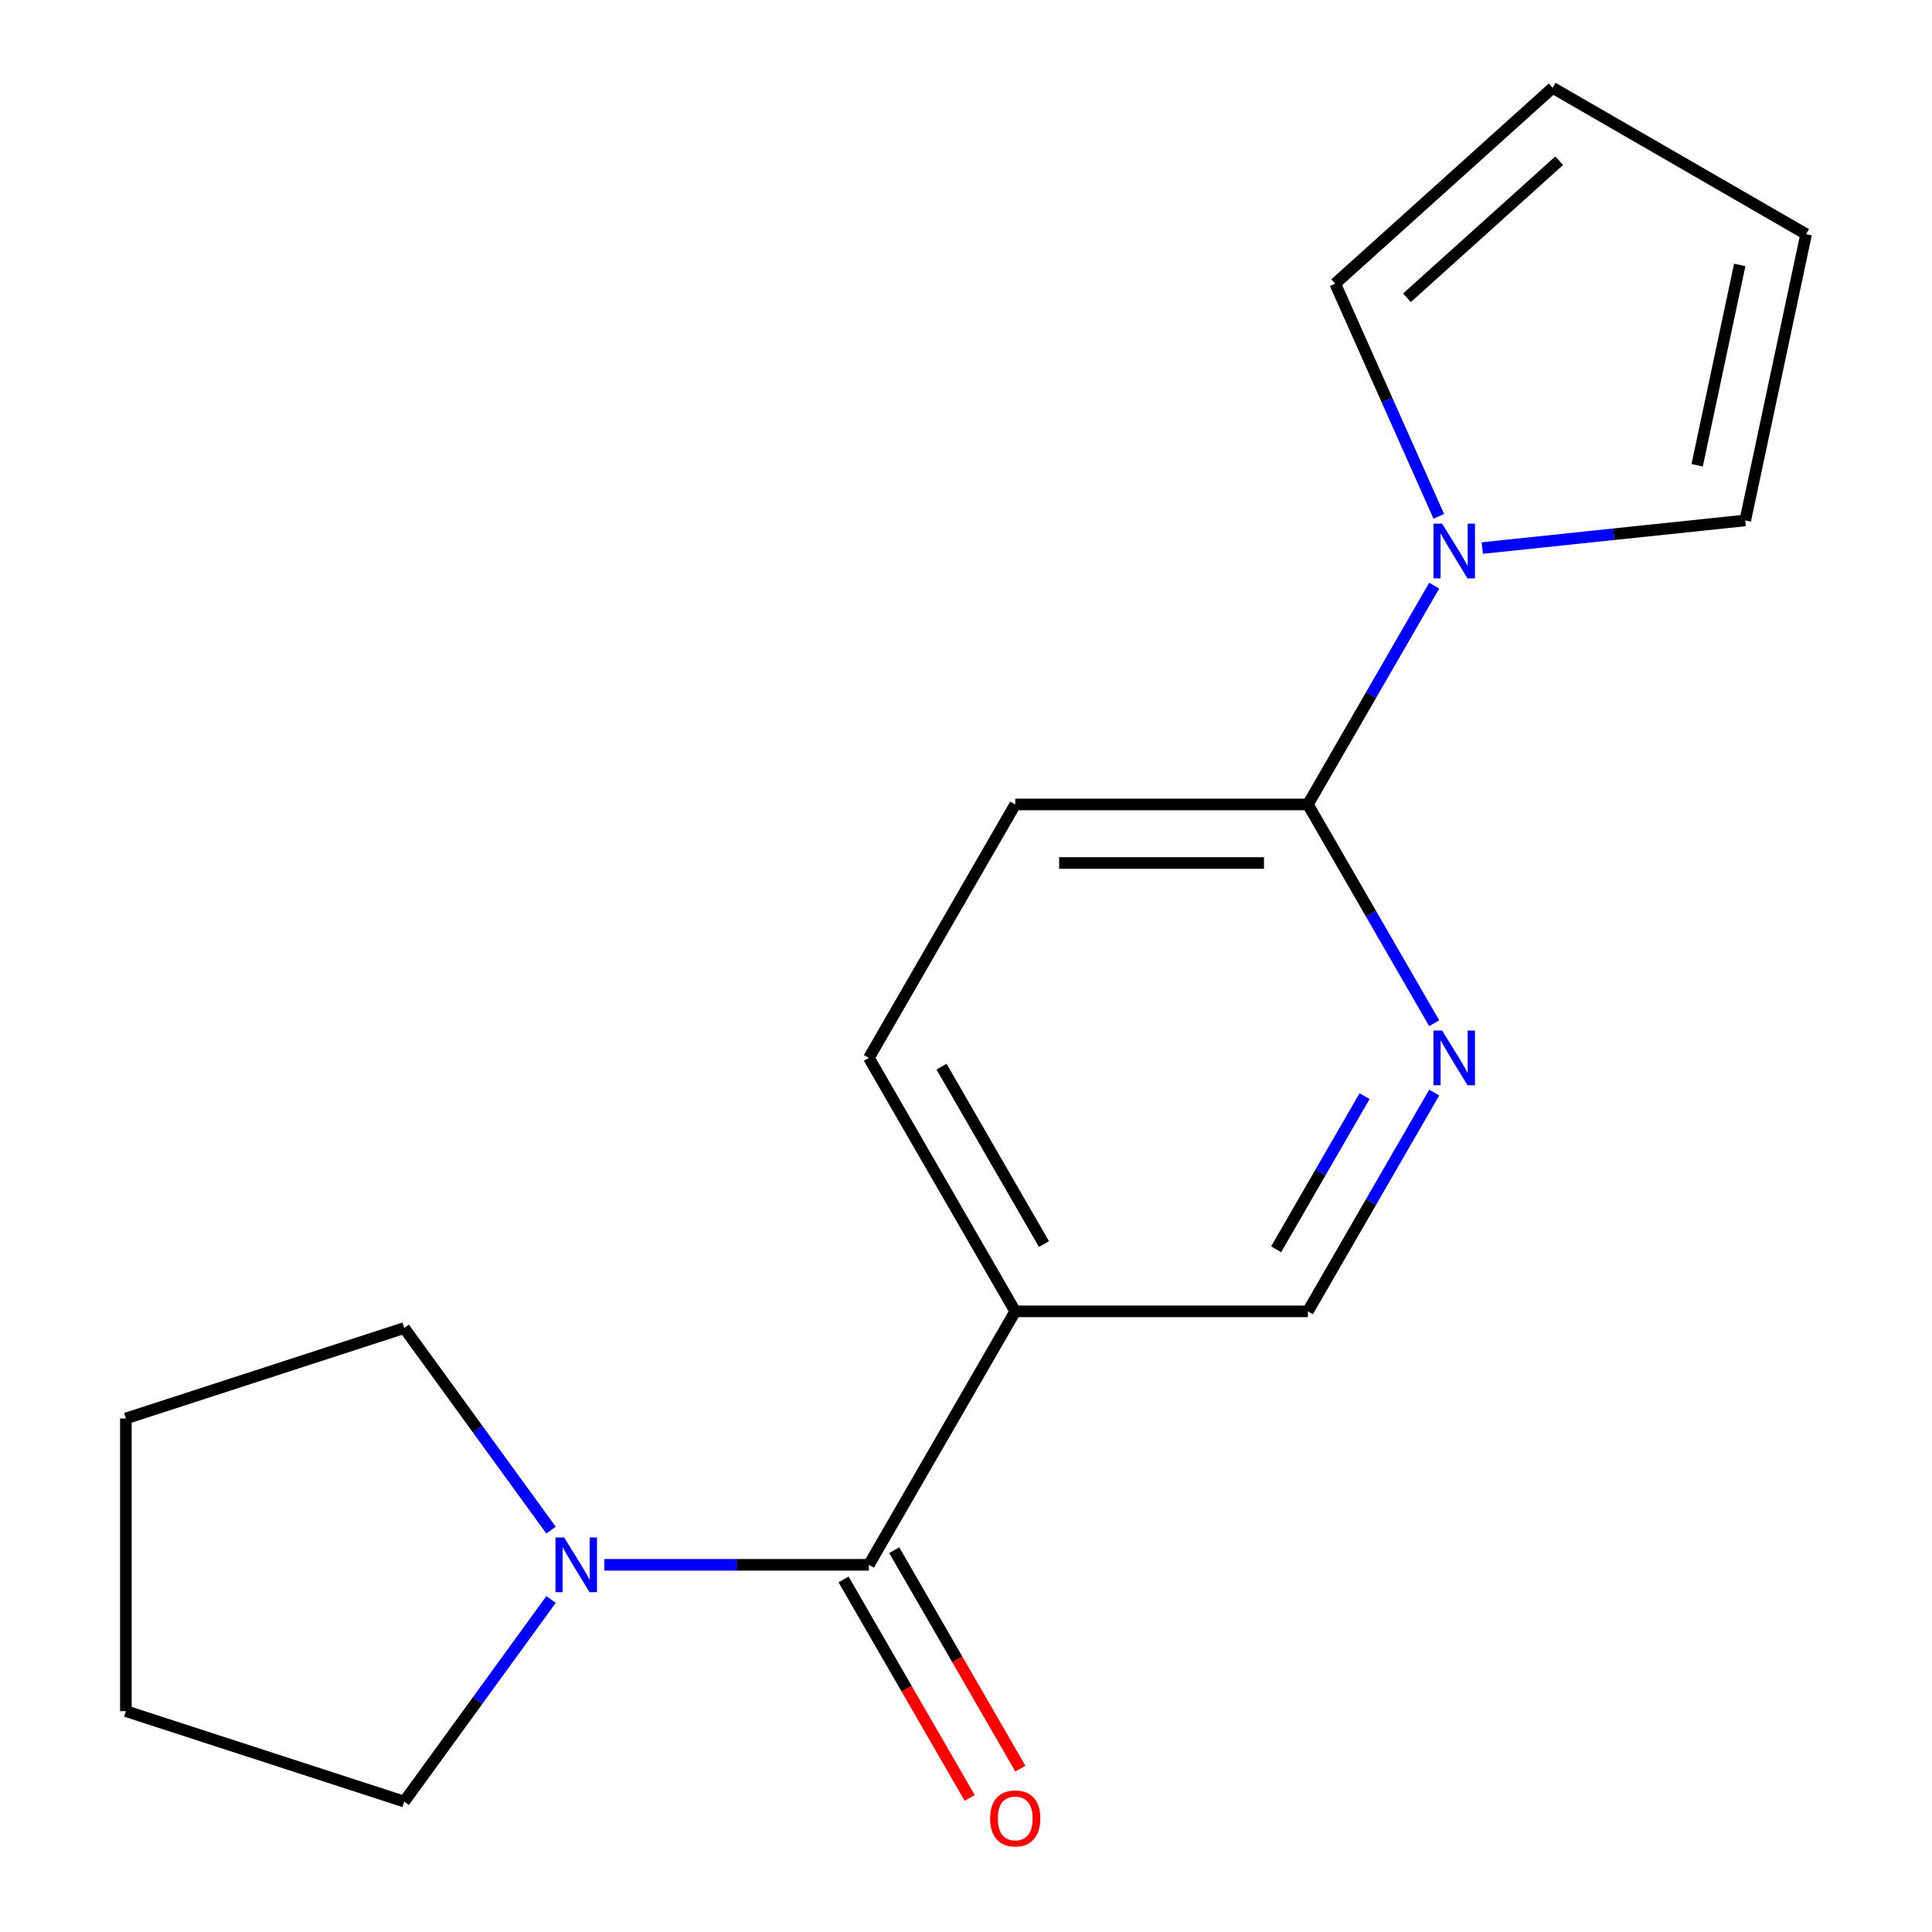 <?xml version='1.0' encoding='iso-8859-1'?>
<svg version='1.1' baseProfile='full'
              xmlns='http://www.w3.org/2000/svg'
                      xmlns:rdkit='http://www.rdkit.org/xml'
                      xmlns:xlink='http://www.w3.org/1999/xlink'
                  xml:space='preserve'
width='1000px' height='1000px' viewBox='0 0 1000 1000'>
<!-- END OF HEADER -->
<rect style='opacity:1.0;fill:#FFFFFF;stroke:none' width='1000' height='1000' x='0' y='0'> </rect>
<path class='bond-1' d='M 449.739,809.944 L 525.48,678.758' style='fill:none;fill-rule:evenodd;stroke:#000000;stroke-width:6px;stroke-linecap:butt;stroke-linejoin:miter;stroke-opacity:1' />
<path class='bond-2' d='M 449.739,809.944 L 381.262,809.944' style='fill:none;fill-rule:evenodd;stroke:#000000;stroke-width:6px;stroke-linecap:butt;stroke-linejoin:miter;stroke-opacity:1' />
<path class='bond-2' d='M 381.262,809.944 L 312.786,809.944' style='fill:none;fill-rule:evenodd;stroke:#0000FF;stroke-width:6px;stroke-linecap:butt;stroke-linejoin:miter;stroke-opacity:1' />
<path class='bond-8' d='M 436.621,817.518 L 469.264,874.058' style='fill:none;fill-rule:evenodd;stroke:#000000;stroke-width:6px;stroke-linecap:butt;stroke-linejoin:miter;stroke-opacity:1' />
<path class='bond-8' d='M 469.264,874.058 L 501.907,930.597' style='fill:none;fill-rule:evenodd;stroke:#FF0000;stroke-width:6px;stroke-linecap:butt;stroke-linejoin:miter;stroke-opacity:1' />
<path class='bond-8' d='M 462.858,802.37 L 495.501,858.91' style='fill:none;fill-rule:evenodd;stroke:#000000;stroke-width:6px;stroke-linecap:butt;stroke-linejoin:miter;stroke-opacity:1' />
<path class='bond-8' d='M 495.501,858.91 L 528.144,915.449' style='fill:none;fill-rule:evenodd;stroke:#FF0000;stroke-width:6px;stroke-linecap:butt;stroke-linejoin:miter;stroke-opacity:1' />
<path class='bond-0' d='M 742.339,303.146 L 709.65,359.766' style='fill:none;fill-rule:evenodd;stroke:#0000FF;stroke-width:6px;stroke-linecap:butt;stroke-linejoin:miter;stroke-opacity:1' />
<path class='bond-0' d='M 709.65,359.766 L 676.96,416.386' style='fill:none;fill-rule:evenodd;stroke:#000000;stroke-width:6px;stroke-linecap:butt;stroke-linejoin:miter;stroke-opacity:1' />
<path class='bond-6' d='M 744.71,267.252 L 717.899,207.034' style='fill:none;fill-rule:evenodd;stroke:#0000FF;stroke-width:6px;stroke-linecap:butt;stroke-linejoin:miter;stroke-opacity:1' />
<path class='bond-6' d='M 717.899,207.034 L 691.088,146.815' style='fill:none;fill-rule:evenodd;stroke:#000000;stroke-width:6px;stroke-linecap:butt;stroke-linejoin:miter;stroke-opacity:1' />
<path class='bond-7' d='M 767.228,283.673 L 835.29,276.519' style='fill:none;fill-rule:evenodd;stroke:#0000FF;stroke-width:6px;stroke-linecap:butt;stroke-linejoin:miter;stroke-opacity:1' />
<path class='bond-7' d='M 835.29,276.519 L 903.352,269.365' style='fill:none;fill-rule:evenodd;stroke:#000000;stroke-width:6px;stroke-linecap:butt;stroke-linejoin:miter;stroke-opacity:1' />
<path class='bond-5' d='M 525.48,678.758 L 676.96,678.758' style='fill:none;fill-rule:evenodd;stroke:#000000;stroke-width:6px;stroke-linecap:butt;stroke-linejoin:miter;stroke-opacity:1' />
<path class='bond-9' d='M 525.48,678.758 L 449.739,547.572' style='fill:none;fill-rule:evenodd;stroke:#000000;stroke-width:6px;stroke-linecap:butt;stroke-linejoin:miter;stroke-opacity:1' />
<path class='bond-9' d='M 540.356,643.932 L 487.338,552.102' style='fill:none;fill-rule:evenodd;stroke:#000000;stroke-width:6px;stroke-linecap:butt;stroke-linejoin:miter;stroke-opacity:1' />
<path class='bond-13' d='M 285.219,827.891 L 247.22,880.193' style='fill:none;fill-rule:evenodd;stroke:#0000FF;stroke-width:6px;stroke-linecap:butt;stroke-linejoin:miter;stroke-opacity:1' />
<path class='bond-13' d='M 247.22,880.193 L 209.22,932.494' style='fill:none;fill-rule:evenodd;stroke:#000000;stroke-width:6px;stroke-linecap:butt;stroke-linejoin:miter;stroke-opacity:1' />
<path class='bond-14' d='M 285.219,791.997 L 247.22,739.695' style='fill:none;fill-rule:evenodd;stroke:#0000FF;stroke-width:6px;stroke-linecap:butt;stroke-linejoin:miter;stroke-opacity:1' />
<path class='bond-14' d='M 247.22,739.695 L 209.22,687.394' style='fill:none;fill-rule:evenodd;stroke:#000000;stroke-width:6px;stroke-linecap:butt;stroke-linejoin:miter;stroke-opacity:1' />
<path class='bond-3' d='M 676.96,416.386 L 525.48,416.386' style='fill:none;fill-rule:evenodd;stroke:#000000;stroke-width:6px;stroke-linecap:butt;stroke-linejoin:miter;stroke-opacity:1' />
<path class='bond-3' d='M 654.238,446.682 L 548.202,446.682' style='fill:none;fill-rule:evenodd;stroke:#000000;stroke-width:6px;stroke-linecap:butt;stroke-linejoin:miter;stroke-opacity:1' />
<path class='bond-18' d='M 676.96,416.386 L 709.65,473.005' style='fill:none;fill-rule:evenodd;stroke:#000000;stroke-width:6px;stroke-linecap:butt;stroke-linejoin:miter;stroke-opacity:1' />
<path class='bond-18' d='M 709.65,473.005 L 742.339,529.625' style='fill:none;fill-rule:evenodd;stroke:#0000FF;stroke-width:6px;stroke-linecap:butt;stroke-linejoin:miter;stroke-opacity:1' />
<path class='bond-4' d='M 742.339,565.519 L 709.65,622.138' style='fill:none;fill-rule:evenodd;stroke:#0000FF;stroke-width:6px;stroke-linecap:butt;stroke-linejoin:miter;stroke-opacity:1' />
<path class='bond-4' d='M 709.65,622.138 L 676.96,678.758' style='fill:none;fill-rule:evenodd;stroke:#000000;stroke-width:6px;stroke-linecap:butt;stroke-linejoin:miter;stroke-opacity:1' />
<path class='bond-4' d='M 706.295,567.357 L 683.412,606.99' style='fill:none;fill-rule:evenodd;stroke:#0000FF;stroke-width:6px;stroke-linecap:butt;stroke-linejoin:miter;stroke-opacity:1' />
<path class='bond-4' d='M 683.412,606.99 L 660.53,646.624' style='fill:none;fill-rule:evenodd;stroke:#000000;stroke-width:6px;stroke-linecap:butt;stroke-linejoin:miter;stroke-opacity:1' />
<path class='bond-12' d='M 691.088,146.815 L 803.66,45.455' style='fill:none;fill-rule:evenodd;stroke:#000000;stroke-width:6px;stroke-linecap:butt;stroke-linejoin:miter;stroke-opacity:1' />
<path class='bond-12' d='M 728.246,154.125 L 807.046,83.173' style='fill:none;fill-rule:evenodd;stroke:#000000;stroke-width:6px;stroke-linecap:butt;stroke-linejoin:miter;stroke-opacity:1' />
<path class='bond-11' d='M 903.352,269.365 L 934.846,121.195' style='fill:none;fill-rule:evenodd;stroke:#000000;stroke-width:6px;stroke-linecap:butt;stroke-linejoin:miter;stroke-opacity:1' />
<path class='bond-11' d='M 878.442,240.841 L 900.488,137.122' style='fill:none;fill-rule:evenodd;stroke:#000000;stroke-width:6px;stroke-linecap:butt;stroke-linejoin:miter;stroke-opacity:1' />
<path class='bond-10' d='M 449.739,547.572 L 525.48,416.386' style='fill:none;fill-rule:evenodd;stroke:#000000;stroke-width:6px;stroke-linecap:butt;stroke-linejoin:miter;stroke-opacity:1' />
<path class='bond-19' d='M 934.846,121.195 L 803.66,45.455' style='fill:none;fill-rule:evenodd;stroke:#000000;stroke-width:6px;stroke-linecap:butt;stroke-linejoin:miter;stroke-opacity:1' />
<path class='bond-15' d='M 209.22,932.494 L 65.154,885.684' style='fill:none;fill-rule:evenodd;stroke:#000000;stroke-width:6px;stroke-linecap:butt;stroke-linejoin:miter;stroke-opacity:1' />
<path class='bond-16' d='M 209.22,687.394 L 65.154,734.204' style='fill:none;fill-rule:evenodd;stroke:#000000;stroke-width:6px;stroke-linecap:butt;stroke-linejoin:miter;stroke-opacity:1' />
<path class='bond-17' d='M 65.154,885.684 L 65.154,734.204' style='fill:none;fill-rule:evenodd;stroke:#000000;stroke-width:6px;stroke-linecap:butt;stroke-linejoin:miter;stroke-opacity:1' />
<path  class='atom-1' d='M 746.441 271.039
L 755.721 286.039
Q 756.641 287.519, 758.121 290.199
Q 759.601 292.879, 759.681 293.039
L 759.681 271.039
L 763.441 271.039
L 763.441 299.359
L 759.561 299.359
L 749.601 282.959
Q 748.441 281.039, 747.201 278.839
Q 746.001 276.639, 745.641 275.959
L 745.641 299.359
L 741.961 299.359
L 741.961 271.039
L 746.441 271.039
' fill='#0000FF'/>
<path  class='atom-3' d='M 291.999 795.784
L 301.279 810.784
Q 302.199 812.264, 303.679 814.944
Q 305.159 817.624, 305.239 817.784
L 305.239 795.784
L 308.999 795.784
L 308.999 824.104
L 305.119 824.104
L 295.159 807.704
Q 293.999 805.784, 292.759 803.584
Q 291.559 801.384, 291.199 800.704
L 291.199 824.104
L 287.519 824.104
L 287.519 795.784
L 291.999 795.784
' fill='#0000FF'/>
<path  class='atom-5' d='M 746.441 533.412
L 755.721 548.412
Q 756.641 549.892, 758.121 552.572
Q 759.601 555.252, 759.681 555.412
L 759.681 533.412
L 763.441 533.412
L 763.441 561.732
L 759.561 561.732
L 749.601 545.332
Q 748.441 543.412, 747.201 541.212
Q 746.001 539.012, 745.641 538.332
L 745.641 561.732
L 741.961 561.732
L 741.961 533.412
L 746.441 533.412
' fill='#0000FF'/>
<path  class='atom-9' d='M 512.48 941.21
Q 512.48 934.41, 515.84 930.61
Q 519.2 926.81, 525.48 926.81
Q 531.76 926.81, 535.12 930.61
Q 538.48 934.41, 538.48 941.21
Q 538.48 948.09, 535.08 952.01
Q 531.68 955.89, 525.48 955.89
Q 519.24 955.89, 515.84 952.01
Q 512.48 948.13, 512.48 941.21
M 525.48 952.69
Q 529.8 952.69, 532.12 949.81
Q 534.48 946.89, 534.48 941.21
Q 534.48 935.65, 532.12 932.85
Q 529.8 930.01, 525.48 930.01
Q 521.16 930.01, 518.8 932.81
Q 516.48 935.61, 516.48 941.21
Q 516.48 946.93, 518.8 949.81
Q 521.16 952.69, 525.48 952.69
' fill='#FF0000'/>
</svg>
